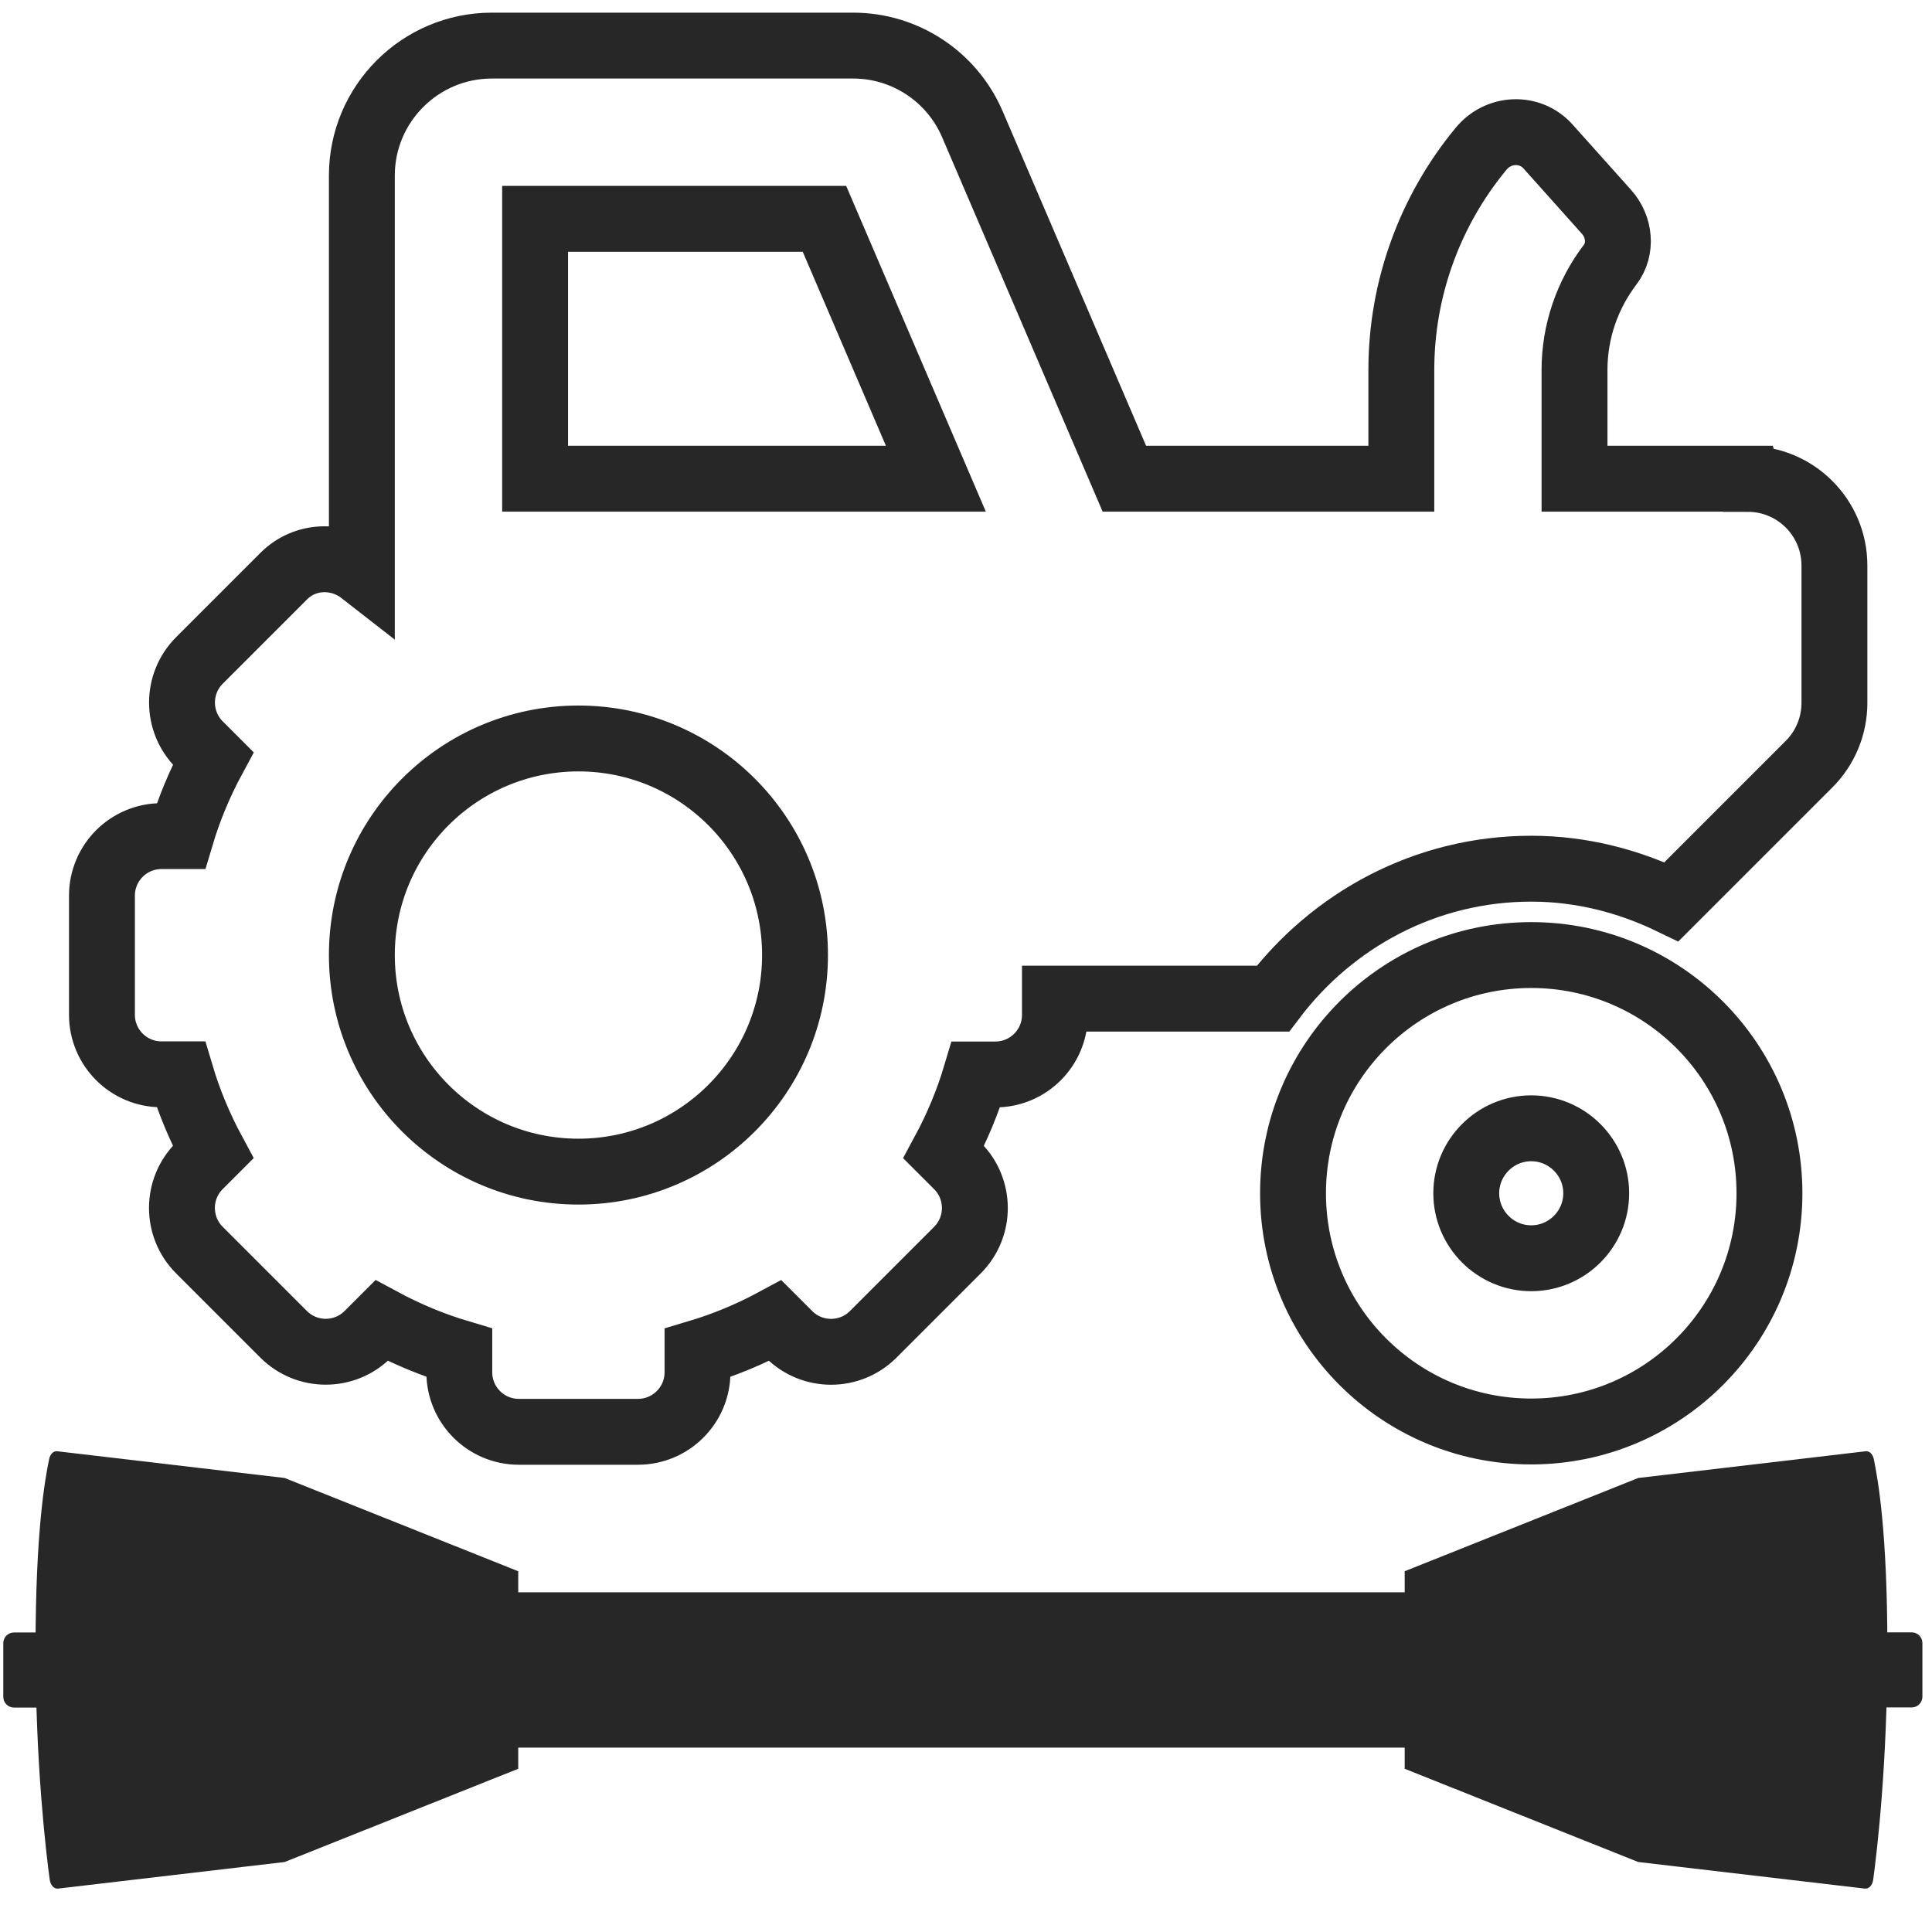 <svg viewBox="0 0 300 300" xmlns="http://www.w3.org/2000/svg" data-name="ALT Kettenantrieb v1 dünner" id="ALT_Kettenantrieb_v1_dünner">
  <defs>
    <style>
      .cls-1 {
        fill-rule: evenodd;
      }

      .cls-1, .cls-2 {
        fill: #272727;
      }

      .cls-3 {
        stroke-width: 10.23px;
      }

      .cls-3, .cls-4 {
        fill: none;
        stroke: #272727;
        stroke-miterlimit: 10;
      }

      .cls-4 {
        stroke-width: 24.12px;
      }
    </style>
  </defs>
  <path d="M237.77,148.3c-20.43,0-36.99,16.56-36.99,36.99s16.56,36.99,36.99,36.99,36.99-16.56,36.99-36.99-16.56-36.99-36.99-36.99ZM237.77,195.38c-5.56,0-10.09-4.53-10.09-10.09s4.53-10.09,10.09-10.09,10.09,4.53,10.09,10.09-4.53,10.09-10.09,10.09ZM271.39,74.33h-26.9v-16.9c0-5.93,1.98-11.67,5.53-16.33,1.86-2.44,1.49-5.91-.55-8.19l-9.09-10.16c-2.8-3.13-7.7-2.91-10.38.33-7.95,9.59-12.4,21.74-12.4,34.35v16.9h-43.01l-23.58-55c-3.17-7.43-10.47-12.26-18.55-12.25h-56.09c-11.13,0-20.18,9.05-20.18,20.18v61.59c-3.63-2.83-8.81-2.72-12.14.62l-13.08,13.08c-3.61,3.61-3.61,9.47,0,13.08l2.13,2.13c-2.1,3.89-3.77,7.91-5.01,12.07h-3.01c-5.11,0-9.25,4.14-9.25,9.25v18.49c0,5.11,4.14,9.25,9.25,9.25h3c1.24,4.17,2.91,8.18,5.01,12.08l-2.13,2.13c-3.61,3.61-3.61,9.47,0,13.08l13.08,13.08c3.61,3.61,9.47,3.61,13.08,0l2.13-2.13c3.89,2.1,7.91,3.77,12.07,5.01v3.01c0,5.11,4.14,9.25,9.25,9.25h18.49c5.11,0,9.25-4.14,9.25-9.25v-3c4.16-1.24,8.18-2.91,12.07-5.01l2.13,2.13c3.61,3.61,9.47,3.61,13.08,0l13.08-13.08c3.61-3.61,3.61-9.47,0-13.08l-2.13-2.13c2.1-3.89,3.77-7.91,5.01-12.07h3.01c5.11,0,9.25-4.14,9.25-9.25v-2.52h33.85c9.21-12.19,23.67-20.18,40.12-20.18,7.83,0,15.16,1.94,21.77,5.13l21.36-21.36c2.52-2.52,3.94-5.94,3.94-9.51v-21.34c0-7.43-6.02-13.45-13.45-13.45ZM89.82,181.93c-18.57,0-33.63-15.06-33.63-33.63s15.06-33.63,33.63-33.63,33.63,15.06,33.63,33.63-15.06,33.63-33.63,33.63ZM99.06,74.33h-15.97v-40.35h44.93l17.3,40.35h-46.25Z" class="cls-3"></path>
  <g>
    <g>
      <line y2="259.31" x2="266.64" y1="259.31" x1="74.96" class="cls-4"></line>
      <path d="M80.48,274.65l-36.27,14.48-35.2,4.13c-.62.07-1.17-.52-1.29-1.38-.59-4.37-2.2-17.9-2.2-35.98s1.46-26.19,2.11-29.34c.16-.78.69-1.28,1.26-1.21l35.31,4.15,36.27,14.48v30.66Z" class="cls-1"></path>
      <path d="M218.11,274.65l36.27,14.48,35.2,4.13c.62.07,1.17-.52,1.29-1.38.59-4.37,2.2-17.9,2.2-35.98s-1.46-26.19-2.11-29.34c-.16-.78-.69-1.28-1.26-1.21l-35.31,4.15-36.27,14.48v30.66Z" class="cls-1"></path>
    </g>
    <path d="M292.8,253.47h4.05c.92,0,1.66.75,1.66,1.66v8.34c0,.92-.75,1.66-1.66,1.66h-4.05v-11.67h0Z" class="cls-2"></path>
    <path transform="translate(6.72 518.62) rotate(180)" d="M.5,253.47h4.05c.92,0,1.66.75,1.66,1.66v8.34c0,.92-.75,1.66-1.66,1.66H.5v-11.67h0Z" class="cls-2"></path>
  </g>
</svg>